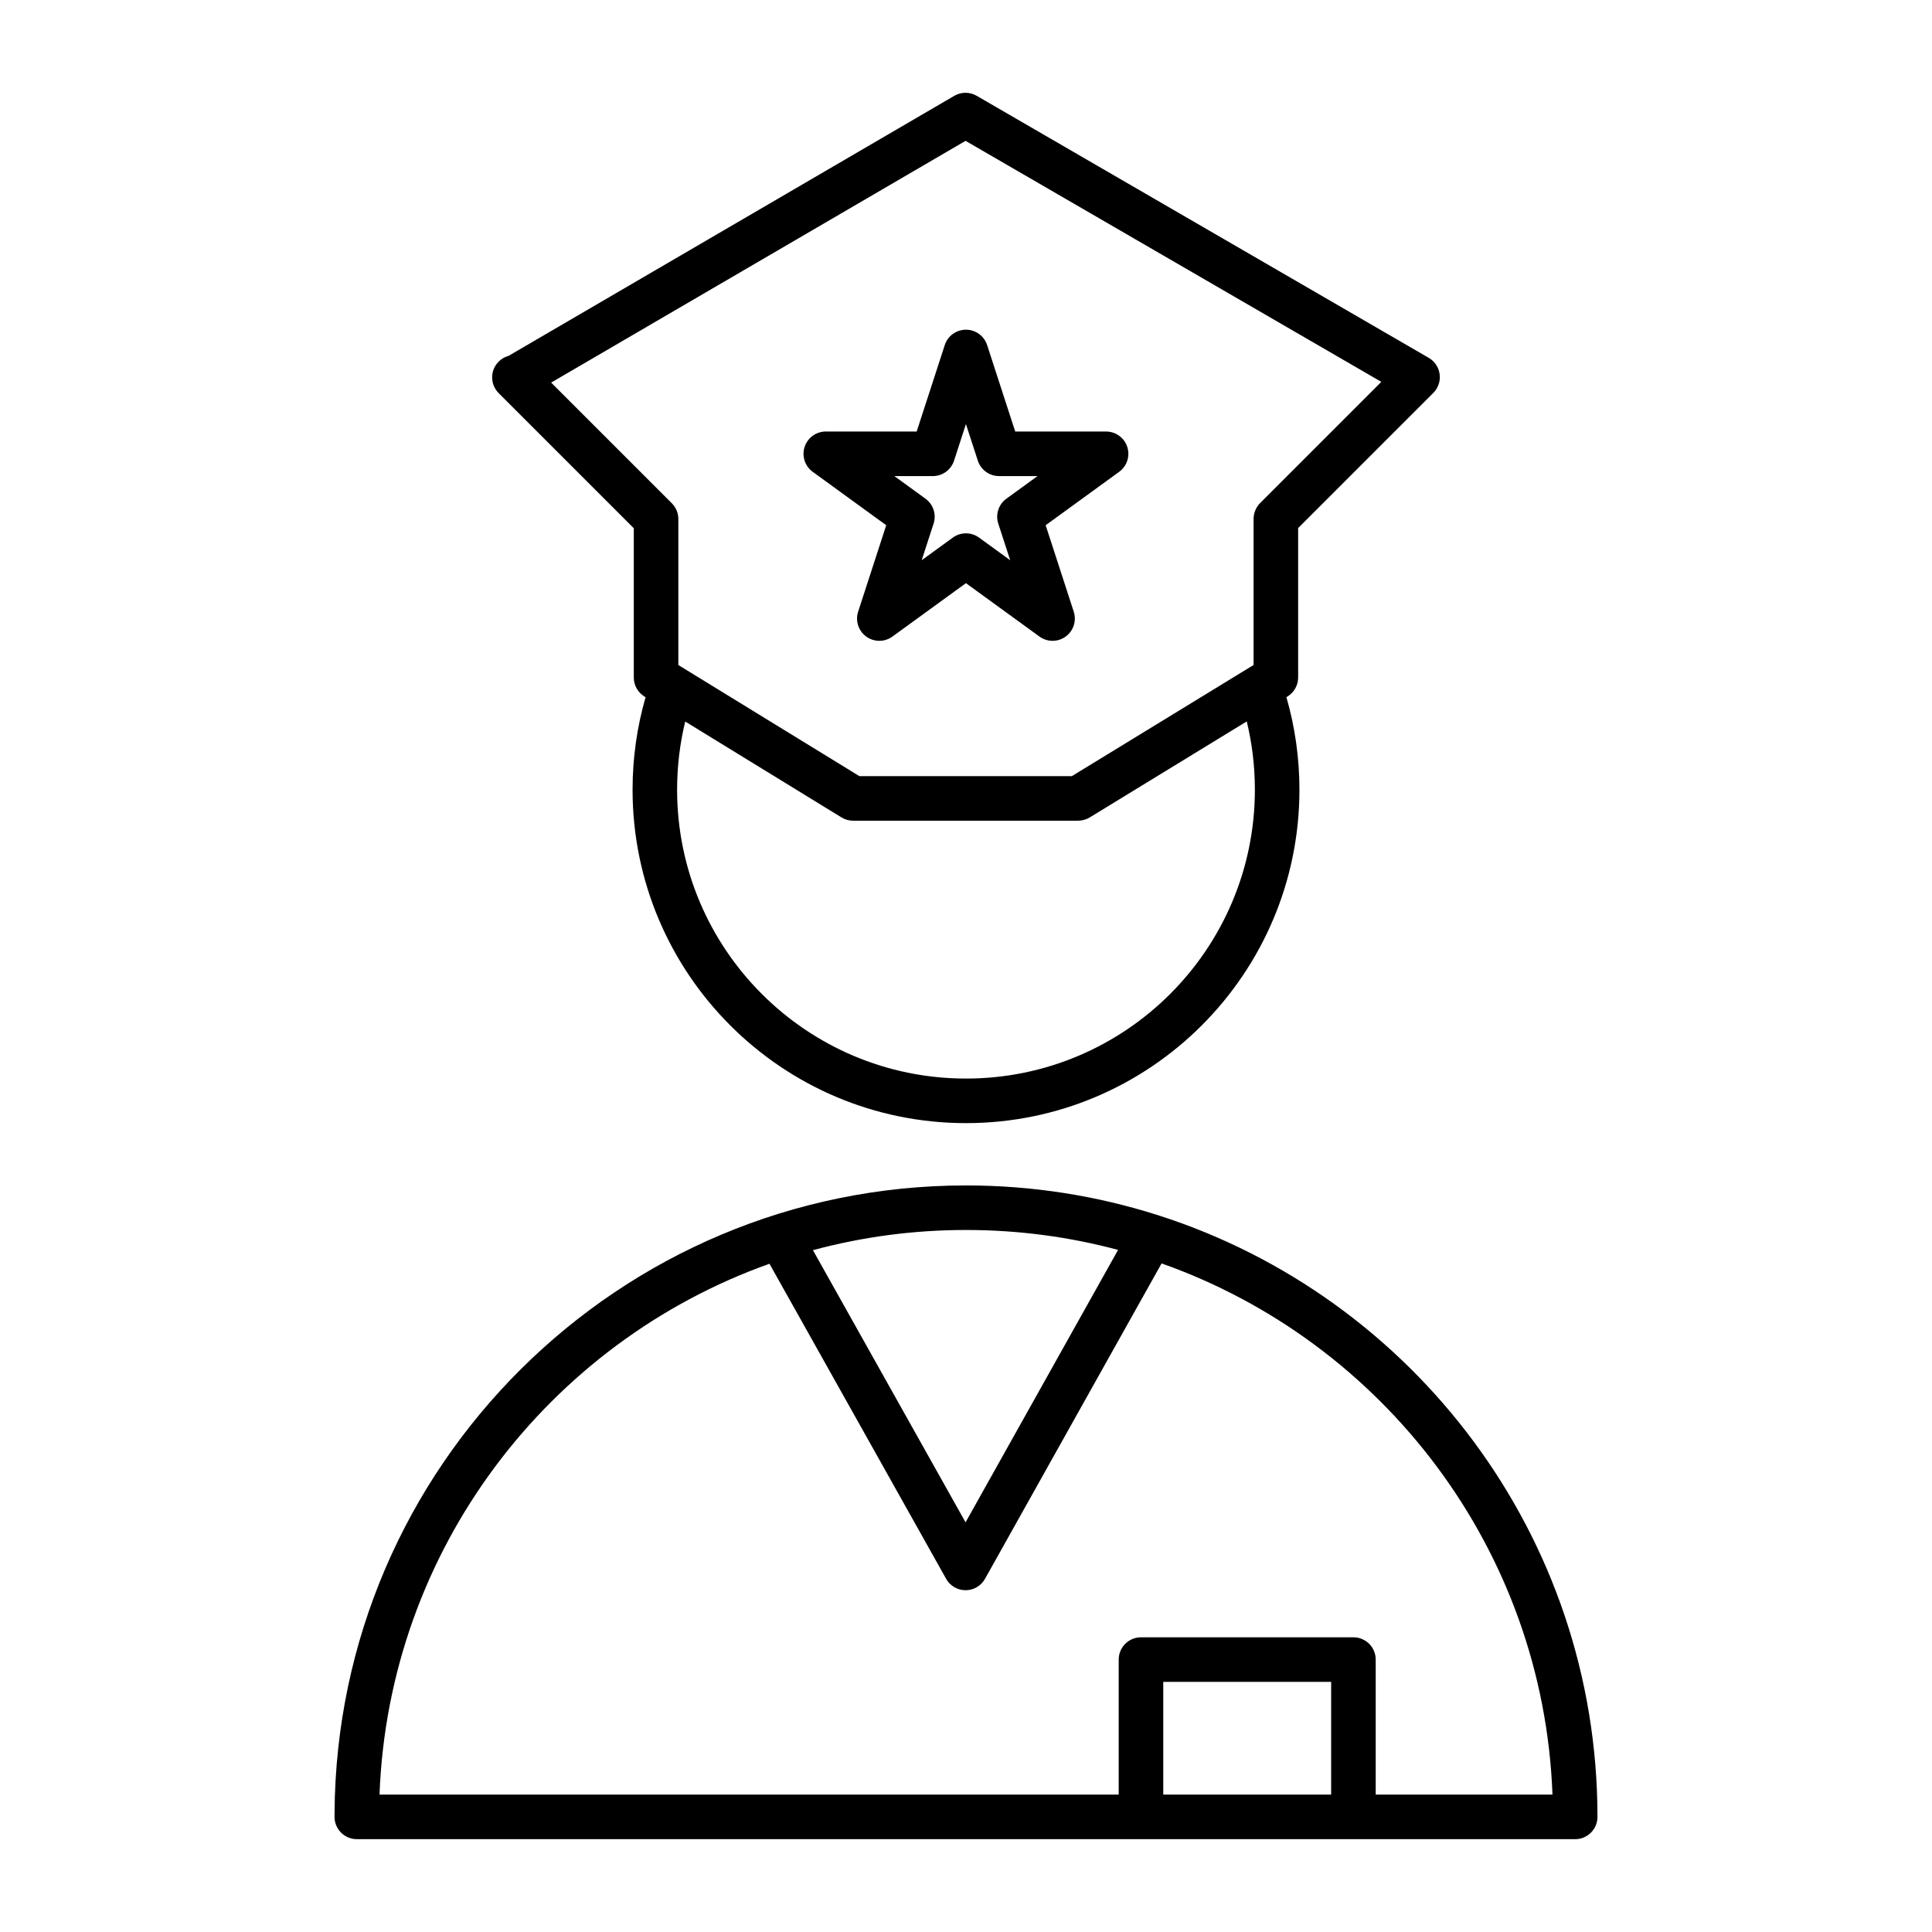 <?xml version="1.0" encoding="UTF-8"?>
<!-- Uploaded to: ICON Repo, www.iconrepo.com, Generator: ICON Repo Mixer Tools -->
<svg fill="#000000" width="800px" height="800px" version="1.1" viewBox="144 144 512 512" xmlns="http://www.w3.org/2000/svg">
 <path d="m238.56 631.4h322.88c3.262 0 5.906-2.644 5.906-5.902 0-74.562-48.871-137.8-116.31-159.41-0.113-0.039-0.23-0.078-0.348-0.109-15.988-5.082-33.02-7.828-50.688-7.828-92 0-166.76 74.398-167.34 166.26l-0.004 1.062c-0.008 1.57 0.613 3.074 1.723 4.188 1.105 1.109 2.613 1.734 4.18 1.734zm213.27-152.58-46.793 83.586c-1.043 1.863-3.012 3.019-5.148 3.019s-4.106-1.152-5.152-3.016l-46.82-83.5c-58.496 20.812-100.91 75.668-103.34 140.68h195.89v-35.785c0-3.258 2.644-5.902 5.906-5.902h56.301c3.262 0 5.902 2.644 5.902 5.902v35.785h46.848c-2.434-65.109-44.973-120.04-103.59-140.77zm44.938 140.77v-29.879h-44.492v29.879zm-56.469-144.35-40.418 72.199-40.445-72.129c12.938-3.492 26.535-5.352 40.566-5.352 13.938 0 27.449 1.836 40.297 5.281zm-161.53-236.93c-0.957 0.258-1.863 0.766-2.617 1.52-2.305 2.305-2.305 6.047 0 8.348l35.809 35.809v39.559c0 2.051 1.066 3.957 2.816 5.031l0.309 0.188c-2.246 7.785-3.449 16.008-3.449 24.512 0 48.77 39.594 88.363 88.363 88.363s88.363-39.594 88.363-88.363c0-8.508-1.207-16.734-3.453-24.52l0.285-0.176c1.754-1.074 2.824-2.981 2.824-5.035v-39.602l35.746-35.746c0.203-0.195 0.395-0.41 0.57-0.637l0.008-0.008 0.023-0.035c0.355-0.461 0.629-0.965 0.828-1.492 0.352-0.926 0.453-1.906 0.328-2.848-0.121-0.945-0.473-1.867-1.051-2.672-0.328-0.457-0.723-0.875-1.184-1.23l-0.008-0.008-0.023-0.016-0.008-0.008c-0.23-0.176-0.469-0.328-0.715-0.469l-119.7-69.387c-1.836-1.066-4.106-1.062-5.938 0.008zm195.63 96.871-41.602 25.445c-0.93 0.566-1.996 0.867-3.082 0.867h-59.641c-1.09 0-2.156-0.301-3.086-0.875l-41.402-25.406c-1.402 5.789-2.148 11.84-2.148 18.062 0 42.25 34.305 76.555 76.559 76.555 42.25 0 76.555-34.305 76.555-76.555 0-6.234-0.746-12.293-2.152-18.094zm-184.34-89.789 31.977 31.973c0.539 0.547 0.969 1.184 1.27 1.887l0.012 0.031c0.289 0.695 0.449 1.461 0.449 2.258v38.699l47.977 29.445h56.309l48.156-29.453v-38.691c0-0.613 0.094-1.207 0.27-1.762 0.27-0.906 0.762-1.758 1.477-2.473l32.109-32.109-110.18-63.871zm115.54-9.941c-0.793-2.43-3.059-4.078-5.617-4.078-2.559 0-4.824 1.648-5.613 4.078l-7.441 22.906h-24.086c-2.555 0-4.824 1.648-5.613 4.078-0.789 2.434 0.074 5.098 2.144 6.602l19.484 14.156-7.441 22.902c-0.793 2.434 0.074 5.098 2.144 6.602 2.066 1.504 4.871 1.504 6.938 0l19.484-14.156 19.484 14.156c2.07 1.504 4.871 1.504 6.941 0 2.07-1.504 2.934-4.168 2.144-6.602l-7.441-22.902 19.48-14.156c2.07-1.504 2.938-4.168 2.148-6.602-0.793-2.43-3.059-4.078-5.617-4.078h-24.082l-7.441-22.906zm-5.617 20.934 3.152 9.699c0.793 2.434 3.059 4.082 5.617 4.082h10.203l-8.254 5.996c-2.07 1.504-2.938 4.168-2.148 6.602l3.156 9.699-8.254-5.996c-2.07-1.504-4.871-1.504-6.941 0l-8.254 5.996 3.152-9.699c0.789-2.434-0.074-5.098-2.144-6.602l-8.254-5.996h10.203c2.559 0 4.824-1.648 5.613-4.082z" fill-rule="evenodd"/>
</svg>